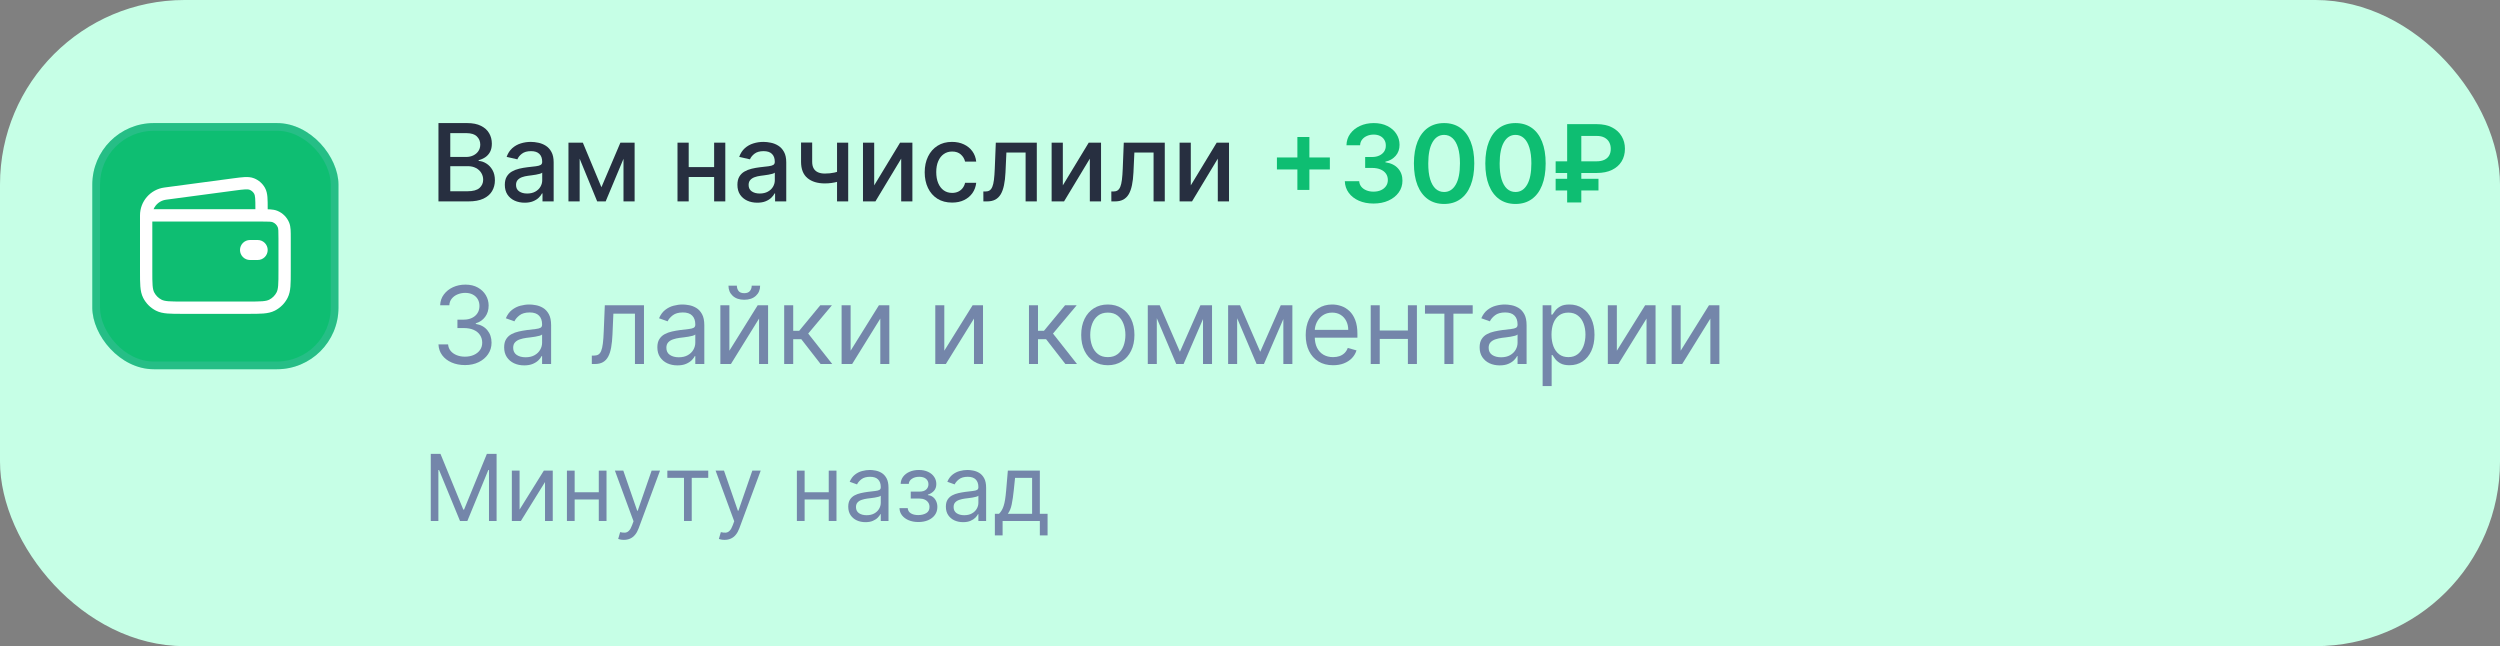 <?xml version="1.0" encoding="UTF-8"?> <svg xmlns="http://www.w3.org/2000/svg" width="325" height="84" viewBox="0 0 325 84" fill="none"><rect x="0" y="0" width="325" height="84" fill="#808080" stroke="none"/> <rect width="325" height="84" rx="24" fill="#C6FFE6"></rect> <rect x="12" y="16" width="32" height="32" rx="8" fill="#0EBE72"></rect> <rect x="12.5" y="16.5" width="31" height="31" rx="7.5" stroke="#A7BDF1" stroke-opacity="0.16"></rect> <path d="M32.5 31.2C31.782 31.2 31.2 31.782 31.2 32.5C31.2 33.218 31.782 33.8 32.5 33.8H33.5C34.218 33.8 34.8 33.218 34.8 32.5C34.8 31.782 34.218 31.2 33.5 31.2H32.5Z" fill="white"></path> <path fill-rule="evenodd" clip-rule="evenodd" d="M34.8 27.206V27.12C34.8 26.519 34.8 26.017 34.765 25.61C34.729 25.187 34.65 24.786 34.443 24.415C34.129 23.855 33.631 23.42 33.035 23.182C32.64 23.025 32.231 23 31.808 23.02C31.4 23.04 30.902 23.106 30.306 23.185L21.372 24.377C19.556 24.619 18.2 26.168 18.2 28V35.234C18.2 36.045 18.2 36.703 18.244 37.235C18.289 37.785 18.384 38.273 18.614 38.725C18.979 39.44 19.56 40.021 20.275 40.386C20.727 40.616 21.215 40.711 21.765 40.756C22.298 40.8 22.955 40.8 23.766 40.8H32.234C33.045 40.8 33.703 40.8 34.236 40.756C34.785 40.711 35.273 40.616 35.725 40.386C36.44 40.021 37.022 39.44 37.386 38.725C37.617 38.273 37.712 37.785 37.757 37.235C37.8 36.703 37.8 36.045 37.8 35.234V30.973C37.8 30.53 37.8 30.157 37.779 29.851C37.758 29.532 37.71 29.226 37.587 28.928C37.303 28.242 36.758 27.697 36.072 27.413C35.774 27.29 35.469 27.243 35.149 27.221C35.041 27.213 34.925 27.209 34.8 27.206ZM31.883 24.619C31.552 24.634 31.122 24.691 30.483 24.776L21.584 25.962C20.843 26.061 20.238 26.547 19.962 27.2H33.2V27.155C33.2 26.51 33.2 26.077 33.171 25.747C33.144 25.424 33.094 25.282 33.047 25.197C32.912 24.957 32.699 24.771 32.444 24.669C32.353 24.633 32.206 24.603 31.883 24.619ZM19.8 28.8V35.2C19.8 36.053 19.801 36.645 19.838 37.105C19.875 37.556 19.944 37.809 20.04 37.999C20.251 38.413 20.587 38.749 21.001 38.96C21.191 39.056 21.444 39.125 21.895 39.162C22.355 39.199 22.947 39.2 23.8 39.2H32.2C33.053 39.2 33.645 39.199 34.105 39.162C34.556 39.125 34.81 39.056 34.999 38.96C35.413 38.749 35.749 38.413 35.96 37.999C36.057 37.809 36.125 37.556 36.162 37.105C36.2 36.645 36.2 36.053 36.2 35.2V31C36.2 30.523 36.2 30.205 36.183 29.96C36.167 29.722 36.138 29.611 36.109 29.541C35.987 29.247 35.754 29.013 35.459 28.891C35.389 28.862 35.278 28.833 35.04 28.817C34.795 28.8 34.477 28.8 34 28.8H19.8Z" fill="white"></path> <path d="M56 59H57.261L60.227 66.244H60.33L63.295 59H64.557V67.727H63.568V61.097H63.483L60.756 67.727H59.801L57.074 61.097H56.989V67.727H56V59Z" fill="#7486AA"></path> <path d="M67.545 66.244L70.698 61.182H71.858V67.727H70.852V62.665L67.716 67.727H66.539V61.182H67.545V66.244Z" fill="#7486AA"></path> <path d="M78.08 63.994V64.932H74.467V63.994H78.08ZM74.705 61.182V67.727H73.7V61.182H74.705ZM78.847 61.182V67.727H77.842V61.182H78.847Z" fill="#7486AA"></path> <path d="M81.097 70.182C80.927 70.182 80.775 70.168 80.641 70.139C80.508 70.114 80.415 70.088 80.364 70.062L80.62 69.176C80.864 69.239 81.08 69.261 81.268 69.244C81.455 69.227 81.621 69.144 81.766 68.993C81.914 68.845 82.049 68.605 82.171 68.273L82.359 67.761L79.938 61.182H81.029L82.836 66.398H82.904L84.711 61.182H85.802L83.023 68.682C82.898 69.02 82.744 69.3 82.559 69.521C82.374 69.746 82.16 69.912 81.915 70.02C81.674 70.128 81.401 70.182 81.097 70.182Z" fill="#7486AA"></path> <path d="M86.754 62.119V61.182H92.072V62.119H89.925V67.727H88.919V62.119H86.754Z" fill="#7486AA"></path> <path d="M94.187 70.182C94.017 70.182 93.865 70.168 93.731 70.139C93.598 70.114 93.505 70.088 93.454 70.062L93.71 69.176C93.954 69.239 94.17 69.261 94.358 69.244C94.545 69.227 94.711 69.144 94.856 68.993C95.004 68.845 95.139 68.605 95.261 68.273L95.448 67.761L93.028 61.182H94.119L95.926 66.398H95.994L97.801 61.182H98.892L96.113 68.682C95.988 69.02 95.834 69.3 95.649 69.521C95.464 69.746 95.25 69.912 95.005 70.02C94.764 70.128 94.491 70.182 94.187 70.182Z" fill="#7486AA"></path> <path d="M107.975 63.994V64.932H104.361V63.994H107.975ZM104.6 61.182V67.727H103.594V61.182H104.6ZM108.742 61.182V67.727H107.736V61.182H108.742Z" fill="#7486AA"></path> <path d="M112.505 67.881C112.09 67.881 111.713 67.803 111.375 67.646C111.037 67.487 110.769 67.258 110.57 66.96C110.371 66.659 110.272 66.296 110.272 65.869C110.272 65.494 110.346 65.19 110.493 64.957C110.641 64.722 110.838 64.537 111.086 64.403C111.333 64.27 111.605 64.171 111.904 64.105C112.205 64.037 112.507 63.983 112.811 63.943C113.209 63.892 113.532 63.854 113.779 63.828C114.029 63.8 114.211 63.753 114.324 63.688C114.441 63.622 114.499 63.508 114.499 63.347V63.312C114.499 62.892 114.384 62.565 114.154 62.332C113.926 62.099 113.581 61.983 113.118 61.983C112.638 61.983 112.262 62.088 111.989 62.298C111.716 62.508 111.525 62.733 111.414 62.972L110.459 62.631C110.63 62.233 110.857 61.923 111.141 61.702C111.428 61.477 111.74 61.321 112.078 61.233C112.419 61.142 112.755 61.097 113.084 61.097C113.294 61.097 113.536 61.122 113.809 61.173C114.084 61.222 114.35 61.322 114.605 61.476C114.864 61.629 115.078 61.861 115.249 62.17C115.419 62.48 115.505 62.895 115.505 63.415V67.727H114.499V66.841H114.448C114.38 66.983 114.266 67.135 114.107 67.297C113.948 67.459 113.736 67.597 113.472 67.71C113.208 67.824 112.885 67.881 112.505 67.881ZM112.658 66.977C113.056 66.977 113.391 66.899 113.664 66.743C113.939 66.587 114.147 66.385 114.286 66.138C114.428 65.891 114.499 65.631 114.499 65.358V64.438C114.456 64.489 114.363 64.535 114.218 64.578C114.076 64.618 113.911 64.653 113.723 64.685C113.539 64.713 113.358 64.739 113.182 64.761C113.009 64.781 112.868 64.798 112.76 64.812C112.499 64.847 112.255 64.902 112.027 64.979C111.803 65.053 111.621 65.165 111.482 65.315C111.346 65.463 111.277 65.665 111.277 65.921C111.277 66.27 111.407 66.534 111.665 66.713C111.926 66.889 112.257 66.977 112.658 66.977Z" fill="#7486AA"></path> <path d="M116.931 66.057H118.005C118.028 66.352 118.161 66.577 118.406 66.73C118.653 66.883 118.974 66.96 119.369 66.96C119.772 66.96 120.117 66.878 120.404 66.713C120.691 66.546 120.835 66.276 120.835 65.903C120.835 65.685 120.781 65.494 120.673 65.332C120.565 65.168 120.413 65.04 120.217 64.949C120.021 64.858 119.789 64.812 119.522 64.812H118.397V63.909H119.522C119.923 63.909 120.218 63.818 120.408 63.636C120.602 63.455 120.698 63.227 120.698 62.955C120.698 62.662 120.594 62.428 120.387 62.251C120.18 62.072 119.886 61.983 119.505 61.983C119.121 61.983 118.802 62.07 118.546 62.243C118.29 62.413 118.156 62.633 118.141 62.903H117.085C117.096 62.551 117.204 62.24 117.408 61.97C117.613 61.697 117.891 61.484 118.244 61.331C118.596 61.175 118.999 61.097 119.454 61.097C119.914 61.097 120.313 61.178 120.651 61.34C120.992 61.499 121.255 61.716 121.44 61.992C121.627 62.264 121.721 62.574 121.721 62.92C121.721 63.29 121.617 63.588 121.41 63.815C121.202 64.043 120.942 64.204 120.63 64.301V64.369C120.877 64.386 121.092 64.466 121.273 64.608C121.458 64.747 121.602 64.93 121.704 65.158C121.806 65.382 121.857 65.631 121.857 65.903C121.857 66.301 121.751 66.648 121.538 66.943C121.325 67.236 121.032 67.463 120.66 67.625C120.288 67.784 119.863 67.864 119.386 67.864C118.923 67.864 118.508 67.788 118.141 67.638C117.775 67.484 117.484 67.273 117.268 67.003C117.055 66.73 116.942 66.415 116.931 66.057Z" fill="#7486AA"></path> <path d="M125.196 67.881C124.781 67.881 124.405 67.803 124.067 67.646C123.729 67.487 123.46 67.258 123.261 66.96C123.062 66.659 122.963 66.296 122.963 65.869C122.963 65.494 123.037 65.19 123.185 64.957C123.332 64.722 123.53 64.537 123.777 64.403C124.024 64.27 124.297 64.171 124.595 64.105C124.896 64.037 125.199 63.983 125.503 63.943C125.901 63.892 126.223 63.854 126.47 63.828C126.72 63.8 126.902 63.753 127.016 63.688C127.132 63.622 127.19 63.508 127.19 63.347V63.312C127.19 62.892 127.075 62.565 126.845 62.332C126.618 62.099 126.273 61.983 125.81 61.983C125.33 61.983 124.953 62.088 124.68 62.298C124.408 62.508 124.216 62.733 124.105 62.972L123.151 62.631C123.321 62.233 123.548 61.923 123.832 61.702C124.119 61.477 124.432 61.321 124.77 61.233C125.111 61.142 125.446 61.097 125.776 61.097C125.986 61.097 126.227 61.122 126.5 61.173C126.776 61.222 127.041 61.322 127.297 61.476C127.555 61.629 127.77 61.861 127.94 62.17C128.111 62.48 128.196 62.895 128.196 63.415V67.727H127.19V66.841H127.139C127.071 66.983 126.957 67.135 126.798 67.297C126.639 67.459 126.428 67.597 126.163 67.71C125.899 67.824 125.577 67.881 125.196 67.881ZM125.349 66.977C125.747 66.977 126.082 66.899 126.355 66.743C126.631 66.587 126.838 66.385 126.977 66.138C127.119 65.891 127.19 65.631 127.19 65.358V64.438C127.148 64.489 127.054 64.535 126.909 64.578C126.767 64.618 126.602 64.653 126.415 64.685C126.23 64.713 126.05 64.739 125.874 64.761C125.7 64.781 125.56 64.798 125.452 64.812C125.19 64.847 124.946 64.902 124.719 64.979C124.494 65.053 124.312 65.165 124.173 65.315C124.037 65.463 123.969 65.665 123.969 65.921C123.969 66.27 124.098 66.534 124.357 66.713C124.618 66.889 124.949 66.977 125.349 66.977Z" fill="#7486AA"></path> <path d="M129.333 69.602V66.79H129.878C130.012 66.651 130.127 66.5 130.223 66.338C130.32 66.176 130.404 65.984 130.475 65.763C130.549 65.538 130.611 65.266 130.662 64.945C130.713 64.621 130.759 64.23 130.799 63.773L131.02 61.182H135.179V66.79H136.185V69.602H135.179V67.727H130.338V69.602H129.333ZM131.02 66.79H134.174V62.119H131.958L131.787 63.773C131.716 64.457 131.628 65.055 131.523 65.567C131.418 66.078 131.25 66.486 131.02 66.79Z" fill="#7486AA"></path> <path d="M57 26.182V16H60.729C61.451 16 62.05 16.119 62.523 16.358C62.997 16.593 63.352 16.913 63.587 17.317C63.823 17.718 63.94 18.171 63.94 18.675C63.94 19.099 63.862 19.457 63.707 19.749C63.551 20.037 63.342 20.269 63.08 20.445C62.822 20.617 62.537 20.743 62.225 20.822V20.922C62.563 20.938 62.893 21.048 63.215 21.25C63.539 21.449 63.808 21.732 64.02 22.1C64.232 22.468 64.338 22.916 64.338 23.442C64.338 23.963 64.215 24.43 63.97 24.845C63.728 25.255 63.354 25.582 62.847 25.824C62.34 26.062 61.691 26.182 60.903 26.182H57ZM58.536 24.864H60.754C61.489 24.864 62.016 24.722 62.334 24.437C62.653 24.152 62.812 23.796 62.812 23.368C62.812 23.046 62.731 22.751 62.568 22.483C62.406 22.215 62.174 22.001 61.872 21.842C61.574 21.683 61.219 21.603 60.808 21.603H58.536V24.864ZM58.536 20.405H60.594C60.939 20.405 61.249 20.338 61.524 20.206C61.803 20.073 62.023 19.888 62.185 19.649C62.351 19.407 62.434 19.122 62.434 18.794C62.434 18.373 62.286 18.02 61.992 17.735C61.697 17.45 61.244 17.308 60.634 17.308H58.536V20.405Z" fill="#272F40"></path> <path d="M68.207 26.351C67.723 26.351 67.286 26.261 66.895 26.082C66.504 25.9 66.194 25.637 65.965 25.292C65.74 24.947 65.627 24.525 65.627 24.024C65.627 23.593 65.71 23.239 65.876 22.96C66.041 22.682 66.265 22.461 66.547 22.299C66.828 22.137 67.143 22.014 67.491 21.931C67.839 21.848 68.194 21.785 68.555 21.742C69.013 21.689 69.384 21.646 69.669 21.613C69.954 21.576 70.161 21.518 70.29 21.439C70.419 21.359 70.484 21.23 70.484 21.051V21.016C70.484 20.582 70.362 20.246 70.116 20.007C69.874 19.768 69.513 19.649 69.032 19.649C68.532 19.649 68.138 19.76 67.849 19.982C67.564 20.201 67.367 20.445 67.258 20.713L65.861 20.395C66.026 19.931 66.268 19.556 66.586 19.271C66.908 18.983 67.278 18.774 67.695 18.645C68.113 18.512 68.552 18.446 69.013 18.446C69.317 18.446 69.641 18.483 69.982 18.555C70.327 18.625 70.648 18.754 70.947 18.943C71.248 19.132 71.495 19.402 71.687 19.754C71.879 20.102 71.976 20.554 71.976 21.111V26.182H70.524V25.138H70.464C70.368 25.33 70.224 25.519 70.032 25.704C69.84 25.89 69.593 26.044 69.291 26.167C68.989 26.29 68.628 26.351 68.207 26.351ZM68.53 25.158C68.941 25.158 69.293 25.076 69.584 24.914C69.879 24.752 70.103 24.54 70.255 24.278C70.411 24.012 70.489 23.729 70.489 23.428V22.443C70.436 22.496 70.333 22.546 70.181 22.592C70.032 22.635 69.861 22.674 69.669 22.707C69.477 22.736 69.289 22.765 69.107 22.791C68.925 22.814 68.772 22.834 68.65 22.851C68.361 22.887 68.098 22.949 67.859 23.035C67.624 23.121 67.435 23.245 67.292 23.408C67.153 23.567 67.084 23.779 67.084 24.044C67.084 24.412 67.219 24.69 67.491 24.879C67.763 25.065 68.109 25.158 68.53 25.158Z" fill="#272F40"></path> <path d="M78.185 24.342L80.651 18.546H81.934L78.737 26.182H77.633L74.501 18.546H75.769L78.185 24.342ZM75.356 18.546V26.182H73.9V18.546H75.356ZM81.054 26.182V18.546H82.5V26.182H81.054Z" fill="#272F40"></path> <path d="M93.25 21.722V23.01H89.114V21.722H93.25ZM89.531 18.546V26.182H88.075V18.546H89.531ZM94.289 18.546V26.182H92.837V18.546H94.289Z" fill="#272F40"></path> <path d="M98.444 26.351C97.96 26.351 97.523 26.261 97.132 26.082C96.74 25.9 96.431 25.637 96.202 25.292C95.977 24.947 95.864 24.525 95.864 24.024C95.864 23.593 95.947 23.239 96.112 22.96C96.278 22.682 96.502 22.461 96.784 22.299C97.065 22.137 97.38 22.014 97.728 21.931C98.076 21.848 98.431 21.785 98.792 21.742C99.249 21.689 99.621 21.646 99.906 21.613C100.191 21.576 100.398 21.518 100.527 21.439C100.656 21.359 100.721 21.23 100.721 21.051V21.016C100.721 20.582 100.598 20.246 100.353 20.007C100.111 19.768 99.75 19.649 99.269 19.649C98.769 19.649 98.374 19.76 98.086 19.982C97.801 20.201 97.604 20.445 97.495 20.713L96.097 20.395C96.263 19.931 96.505 19.556 96.823 19.271C97.145 18.983 97.514 18.774 97.932 18.645C98.35 18.512 98.789 18.446 99.249 18.446C99.554 18.446 99.878 18.483 100.219 18.555C100.564 18.625 100.885 18.754 101.183 18.943C101.485 19.132 101.732 19.402 101.924 19.754C102.116 20.102 102.213 20.554 102.213 21.111V26.182H100.761V25.138H100.701C100.605 25.33 100.461 25.519 100.269 25.704C100.076 25.89 99.829 26.044 99.528 26.167C99.226 26.29 98.865 26.351 98.444 26.351ZM98.767 25.158C99.178 25.158 99.529 25.076 99.821 24.914C100.116 24.752 100.34 24.54 100.492 24.278C100.648 24.012 100.726 23.729 100.726 23.428V22.443C100.673 22.496 100.57 22.546 100.418 22.592C100.269 22.635 100.098 22.674 99.906 22.707C99.713 22.736 99.526 22.765 99.344 22.791C99.162 22.814 99.009 22.834 98.887 22.851C98.598 22.887 98.335 22.949 98.096 23.035C97.861 23.121 97.672 23.245 97.529 23.408C97.39 23.567 97.32 23.779 97.32 24.044C97.32 24.412 97.456 24.69 97.728 24.879C98 25.065 98.346 25.158 98.767 25.158Z" fill="#272F40"></path> <path d="M110.266 18.546V26.182H108.815V18.546H110.266ZM109.635 22.09V23.373C109.406 23.466 109.164 23.549 108.909 23.621C108.654 23.691 108.386 23.746 108.104 23.785C107.822 23.825 107.529 23.845 107.224 23.845C106.279 23.845 105.529 23.615 104.972 23.154C104.415 22.69 104.136 21.981 104.136 21.026V18.53H105.583V21.026C105.583 21.387 105.65 21.681 105.782 21.906C105.915 22.132 106.104 22.297 106.349 22.403C106.594 22.509 106.886 22.562 107.224 22.562C107.671 22.562 108.084 22.521 108.462 22.438C108.843 22.352 109.234 22.236 109.635 22.09Z" fill="#272F40"></path> <path d="M113.645 24.099L117.01 18.546H118.611V26.182H117.155V20.624L113.804 26.182H112.188V18.546H113.645V24.099Z" fill="#272F40"></path> <path d="M123.77 26.336C123.031 26.336 122.395 26.169 121.861 25.834C121.331 25.496 120.923 25.03 120.638 24.437C120.353 23.843 120.211 23.164 120.211 22.398C120.211 21.623 120.357 20.938 120.648 20.345C120.94 19.749 121.351 19.283 121.881 18.948C122.411 18.613 123.036 18.446 123.755 18.446C124.335 18.446 124.853 18.554 125.307 18.769C125.761 18.981 126.127 19.28 126.405 19.664C126.687 20.049 126.854 20.498 126.907 21.011H125.461C125.381 20.653 125.199 20.345 124.914 20.087C124.632 19.828 124.254 19.699 123.78 19.699C123.366 19.699 123.003 19.808 122.692 20.027C122.383 20.242 122.143 20.551 121.971 20.952C121.798 21.349 121.712 21.82 121.712 22.364C121.712 22.921 121.797 23.401 121.966 23.805C122.135 24.21 122.373 24.523 122.682 24.745C122.993 24.967 123.359 25.078 123.78 25.078C124.062 25.078 124.317 25.027 124.546 24.924C124.778 24.818 124.972 24.667 125.128 24.472C125.287 24.276 125.398 24.041 125.461 23.766H126.907C126.854 24.259 126.694 24.7 126.425 25.088C126.157 25.476 125.797 25.781 125.346 26.003C124.899 26.225 124.374 26.336 123.77 26.336Z" fill="#272F40"></path> <path d="M127.84 26.182L127.835 24.894H128.108C128.32 24.894 128.497 24.849 128.64 24.76C128.786 24.667 128.905 24.511 128.998 24.293C129.091 24.074 129.162 23.772 129.212 23.388C129.261 23 129.298 22.513 129.321 21.926L129.455 18.546H134.785V26.182H133.328V19.828H130.832L130.713 22.423C130.683 23.053 130.619 23.603 130.519 24.074C130.423 24.544 130.282 24.937 130.097 25.252C129.911 25.564 129.672 25.797 129.381 25.953C129.089 26.106 128.734 26.182 128.317 26.182H127.84Z" fill="#272F40"></path> <path d="M138.168 24.099L141.534 18.546H143.135V26.182H141.678V20.624L138.327 26.182H136.711V18.546H138.168V24.099Z" fill="#272F40"></path> <path d="M144.476 26.182L144.471 24.894H144.744C144.956 24.894 145.134 24.849 145.276 24.76C145.422 24.667 145.541 24.511 145.634 24.293C145.727 24.074 145.798 23.772 145.848 23.388C145.897 23 145.934 22.513 145.957 21.926L146.091 18.546H151.421V26.182H149.964V19.828H147.469L147.349 22.423C147.319 23.053 147.255 23.603 147.155 24.074C147.059 24.544 146.918 24.937 146.733 25.252C146.547 25.564 146.308 25.797 146.017 25.953C145.725 26.106 145.371 26.182 144.953 26.182H144.476Z" fill="#272F40"></path> <path d="M154.804 24.099L158.17 18.546H159.771V26.182H158.314V20.624L154.963 26.182H153.347V18.546H154.804V24.099Z" fill="#272F40"></path> <path d="M168.66 24.69V17.81H170.221V24.69H168.66ZM166 22.03V20.47H172.881V22.03H166Z" fill="#0EBE72"></path> <path d="M178.559 26.46C177.844 26.46 177.207 26.338 176.65 26.092C176.097 25.847 175.659 25.506 175.338 25.068C175.016 24.631 174.846 24.125 174.826 23.552H176.695C176.712 23.827 176.803 24.067 176.969 24.273C177.134 24.475 177.355 24.632 177.63 24.745C177.905 24.858 178.213 24.914 178.554 24.914C178.919 24.914 179.242 24.851 179.524 24.725C179.806 24.596 180.026 24.417 180.185 24.188C180.344 23.959 180.422 23.696 180.419 23.398C180.422 23.09 180.343 22.818 180.18 22.582C180.018 22.347 179.782 22.163 179.474 22.03C179.169 21.898 178.801 21.832 178.37 21.832H177.471V20.41H178.37C178.725 20.41 179.035 20.349 179.3 20.226C179.569 20.103 179.779 19.931 179.932 19.709C180.084 19.483 180.159 19.223 180.155 18.928C180.159 18.64 180.094 18.39 179.961 18.178C179.832 17.962 179.648 17.795 179.41 17.675C179.174 17.556 178.897 17.496 178.579 17.496C178.268 17.496 177.979 17.553 177.714 17.666C177.449 17.778 177.235 17.939 177.073 18.148C176.911 18.353 176.824 18.599 176.814 18.884H175.04C175.053 18.313 175.217 17.813 175.532 17.382C175.85 16.948 176.274 16.61 176.804 16.368C177.335 16.123 177.93 16 178.589 16C179.269 16 179.859 16.128 180.359 16.383C180.863 16.635 181.252 16.974 181.527 17.402C181.803 17.829 181.94 18.302 181.94 18.819C181.943 19.392 181.774 19.873 181.433 20.261C181.095 20.648 180.651 20.902 180.101 21.021V21.101C180.817 21.2 181.365 21.465 181.746 21.896C182.131 22.324 182.321 22.856 182.318 23.492C182.318 24.062 182.156 24.573 181.831 25.023C181.509 25.471 181.065 25.822 180.498 26.077C179.935 26.333 179.289 26.46 178.559 26.46Z" fill="#0EBE72"></path> <path d="M187.732 26.515C186.913 26.515 186.211 26.308 185.624 25.893C185.041 25.476 184.592 24.874 184.277 24.089C183.965 23.3 183.809 22.35 183.809 21.24C183.813 20.13 183.97 19.185 184.282 18.406C184.597 17.624 185.046 17.027 185.629 16.616C186.216 16.206 186.917 16 187.732 16C188.547 16 189.248 16.206 189.835 16.616C190.422 17.027 190.871 17.624 191.182 18.406C191.497 19.188 191.655 20.133 191.655 21.24C191.655 22.354 191.497 23.305 191.182 24.094C190.871 24.879 190.422 25.479 189.835 25.893C189.252 26.308 188.551 26.515 187.732 26.515ZM187.732 24.959C188.368 24.959 188.87 24.646 189.238 24.019C189.61 23.389 189.795 22.463 189.795 21.24C189.795 20.431 189.711 19.752 189.542 19.202C189.373 18.651 189.134 18.237 188.826 17.959C188.517 17.677 188.153 17.536 187.732 17.536C187.099 17.536 186.598 17.851 186.231 18.481C185.863 19.107 185.677 20.027 185.674 21.24C185.67 22.052 185.752 22.735 185.917 23.288C186.086 23.842 186.325 24.259 186.633 24.541C186.941 24.82 187.308 24.959 187.732 24.959Z" fill="#0EBE72"></path> <path d="M197.014 26.515C196.195 26.515 195.493 26.308 194.906 25.893C194.323 25.476 193.873 24.874 193.559 24.089C193.247 23.3 193.091 22.35 193.091 21.24C193.095 20.13 193.252 19.185 193.564 18.406C193.878 17.624 194.328 17.027 194.911 16.616C195.497 16.206 196.198 16 197.014 16C197.829 16 198.53 16.206 199.117 16.616C199.703 17.027 200.153 17.624 200.464 18.406C200.779 19.188 200.936 20.133 200.936 21.24C200.936 22.354 200.779 23.305 200.464 24.094C200.153 24.879 199.703 25.479 199.117 25.893C198.533 26.308 197.832 26.515 197.014 26.515ZM197.014 24.959C197.65 24.959 198.152 24.646 198.52 24.019C198.891 23.389 199.077 22.463 199.077 21.24C199.077 20.431 198.993 19.752 198.823 19.202C198.654 18.651 198.416 18.237 198.108 17.959C197.799 17.677 197.435 17.536 197.014 17.536C196.381 17.536 195.88 17.851 195.512 18.481C195.145 19.107 194.959 20.027 194.956 21.24C194.952 22.052 195.033 22.735 195.199 23.288C195.368 23.842 195.607 24.259 195.915 24.541C196.223 24.82 196.59 24.959 197.014 24.959Z" fill="#0EBE72"></path> <path d="M207.568 22.488H202.234V20.972H207.529C207.956 20.972 208.308 20.904 208.583 20.768C208.861 20.632 209.067 20.443 209.199 20.201C209.335 19.959 209.401 19.676 209.398 19.351C209.401 19.033 209.335 18.748 209.199 18.496C209.067 18.241 208.864 18.04 208.593 17.894C208.324 17.745 207.983 17.671 207.568 17.671H205.57V26.321H203.73V16.139H207.568C208.357 16.139 209.025 16.282 209.572 16.567C210.119 16.849 210.533 17.231 210.815 17.715C211.1 18.196 211.242 18.736 211.242 19.336C211.242 19.959 211.098 20.508 210.81 20.982C210.522 21.452 210.104 21.822 209.557 22.09C209.01 22.355 208.347 22.488 207.568 22.488ZM207.802 23.244V24.76H202.234V23.244H207.802Z" fill="#0EBE72"></path> <path d="M60.46 47.46C59.804 47.46 59.219 47.347 58.705 47.122C58.195 46.897 57.789 46.584 57.487 46.182C57.189 45.778 57.026 45.309 57 44.776H58.253C58.279 45.104 58.392 45.387 58.591 45.626C58.79 45.861 59.05 46.043 59.371 46.173C59.693 46.302 60.049 46.367 60.44 46.367C60.878 46.367 61.266 46.29 61.604 46.138C61.942 45.985 62.207 45.773 62.399 45.501C62.591 45.23 62.688 44.915 62.688 44.557C62.688 44.182 62.595 43.852 62.409 43.568C62.224 43.279 61.952 43.054 61.594 42.891C61.236 42.729 60.798 42.648 60.281 42.648H59.466V41.554H60.281C60.686 41.554 61.04 41.481 61.345 41.335C61.653 41.189 61.894 40.984 62.066 40.719C62.242 40.454 62.33 40.142 62.33 39.784C62.33 39.439 62.253 39.139 62.101 38.884C61.948 38.629 61.733 38.43 61.455 38.288C61.179 38.145 60.855 38.074 60.48 38.074C60.129 38.074 59.797 38.139 59.486 38.268C59.178 38.394 58.926 38.578 58.73 38.82C58.535 39.058 58.428 39.347 58.412 39.685H57.219C57.239 39.151 57.399 38.684 57.701 38.283C58.003 37.878 58.397 37.563 58.884 37.338C59.375 37.113 59.913 37 60.5 37C61.13 37 61.67 37.128 62.121 37.383C62.572 37.635 62.918 37.968 63.16 38.382C63.402 38.796 63.523 39.244 63.523 39.724C63.523 40.298 63.372 40.787 63.07 41.191C62.772 41.595 62.366 41.876 61.852 42.031V42.111C62.495 42.217 62.997 42.49 63.359 42.931C63.72 43.369 63.901 43.91 63.901 44.557C63.901 45.11 63.75 45.608 63.448 46.048C63.15 46.486 62.742 46.831 62.225 47.082C61.708 47.334 61.12 47.46 60.46 47.46Z" fill="#7486AA"></path> <path d="M68.145 47.5C67.661 47.5 67.222 47.409 66.828 47.227C66.433 47.041 66.12 46.774 65.888 46.426C65.656 46.075 65.54 45.651 65.54 45.153C65.54 44.716 65.626 44.361 65.798 44.09C65.971 43.814 66.201 43.599 66.49 43.443C66.778 43.287 67.096 43.171 67.444 43.095C67.795 43.016 68.148 42.953 68.503 42.906C68.967 42.847 69.343 42.802 69.632 42.772C69.923 42.739 70.135 42.684 70.268 42.608C70.404 42.532 70.472 42.399 70.472 42.21V42.17C70.472 41.68 70.338 41.299 70.069 41.027C69.804 40.755 69.401 40.619 68.861 40.619C68.301 40.619 67.862 40.742 67.543 40.987C67.225 41.233 67.001 41.494 66.872 41.773L65.759 41.375C65.957 40.911 66.223 40.55 66.554 40.291C66.889 40.029 67.253 39.847 67.648 39.744C68.046 39.638 68.437 39.585 68.821 39.585C69.066 39.585 69.348 39.615 69.666 39.675C69.988 39.731 70.298 39.849 70.596 40.028C70.898 40.207 71.148 40.477 71.347 40.838C71.546 41.199 71.645 41.683 71.645 42.29V47.321H70.472V46.287H70.412C70.332 46.453 70.2 46.63 70.014 46.819C69.829 47.008 69.582 47.169 69.273 47.301C68.965 47.434 68.589 47.5 68.145 47.5ZM68.324 46.446C68.788 46.446 69.179 46.355 69.497 46.173C69.819 45.99 70.061 45.755 70.223 45.467C70.389 45.178 70.472 44.875 70.472 44.557V43.483C70.422 43.543 70.313 43.597 70.144 43.647C69.978 43.693 69.786 43.735 69.567 43.771C69.351 43.804 69.141 43.834 68.936 43.861C68.733 43.884 68.569 43.904 68.443 43.92C68.138 43.96 67.853 44.025 67.588 44.114C67.326 44.2 67.114 44.331 66.952 44.507C66.793 44.679 66.713 44.915 66.713 45.213C66.713 45.621 66.864 45.929 67.166 46.138C67.471 46.343 67.857 46.446 68.324 46.446Z" fill="#7486AA"></path> <path d="M76.936 47.321V46.227H77.214C77.443 46.227 77.634 46.182 77.786 46.093C77.939 46 78.061 45.84 78.154 45.611C78.25 45.379 78.323 45.057 78.373 44.646C78.426 44.232 78.464 43.705 78.487 43.065L78.626 39.685H83.717V47.321H82.544V40.778H79.74L79.621 43.503C79.594 44.129 79.538 44.681 79.451 45.158C79.369 45.632 79.241 46.03 79.069 46.352C78.9 46.673 78.674 46.915 78.392 47.077C78.111 47.24 77.758 47.321 77.334 47.321H76.936Z" fill="#7486AA"></path> <path d="M88.061 47.5C87.577 47.5 87.138 47.409 86.743 47.227C86.349 47.041 86.036 46.774 85.804 46.426C85.572 46.075 85.456 45.651 85.456 45.153C85.456 44.716 85.542 44.361 85.714 44.09C85.887 43.814 86.117 43.599 86.405 43.443C86.694 43.287 87.012 43.171 87.36 43.095C87.711 43.016 88.064 42.953 88.419 42.906C88.883 42.847 89.259 42.802 89.547 42.772C89.839 42.739 90.051 42.684 90.184 42.608C90.32 42.532 90.388 42.399 90.388 42.21V42.17C90.388 41.68 90.254 41.299 89.985 41.027C89.72 40.755 89.317 40.619 88.777 40.619C88.217 40.619 87.778 40.742 87.459 40.987C87.141 41.233 86.918 41.494 86.788 41.773L85.675 41.375C85.874 40.911 86.139 40.55 86.47 40.291C86.805 40.029 87.169 39.847 87.564 39.744C87.962 39.638 88.353 39.585 88.737 39.585C88.982 39.585 89.264 39.615 89.582 39.675C89.904 39.731 90.214 39.849 90.512 40.028C90.814 40.207 91.064 40.477 91.263 40.838C91.462 41.199 91.561 41.683 91.561 42.29V47.321H90.388V46.287H90.328C90.249 46.453 90.116 46.63 89.93 46.819C89.745 47.008 89.498 47.169 89.189 47.301C88.881 47.434 88.505 47.5 88.061 47.5ZM88.24 46.446C88.704 46.446 89.095 46.355 89.413 46.173C89.735 45.99 89.977 45.755 90.139 45.467C90.305 45.178 90.388 44.875 90.388 44.557V43.483C90.338 43.543 90.229 43.597 90.06 43.647C89.894 43.693 89.702 43.735 89.483 43.771C89.267 43.804 89.057 43.834 88.852 43.861C88.649 43.884 88.485 43.904 88.359 43.92C88.054 43.96 87.769 44.025 87.504 44.114C87.242 44.2 87.03 44.331 86.868 44.507C86.709 44.679 86.629 44.915 86.629 45.213C86.629 45.621 86.78 45.929 87.082 46.138C87.386 46.343 87.773 46.446 88.24 46.446Z" fill="#7486AA"></path> <path d="M94.82 45.591L98.499 39.685H99.851V47.321H98.678V41.415L95.019 47.321H93.647V39.685H94.82V45.591ZM97.723 37.139H98.817C98.817 37.676 98.631 38.115 98.26 38.457C97.889 38.798 97.385 38.969 96.749 38.969C96.122 38.969 95.624 38.798 95.252 38.457C94.884 38.115 94.701 37.676 94.701 37.139H95.794C95.794 37.398 95.865 37.625 96.008 37.82C96.154 38.016 96.401 38.114 96.749 38.114C97.097 38.114 97.345 38.016 97.495 37.82C97.647 37.625 97.723 37.398 97.723 37.139Z" fill="#7486AA"></path> <path d="M101.944 47.321V39.685H103.117V43.006H103.893L106.637 39.685H108.149L105.066 43.364L108.188 47.321H106.677L104.171 44.099H103.117V47.321H101.944Z" fill="#7486AA"></path> <path d="M110.581 45.591L114.26 39.685H115.612V47.321H114.439V41.415L110.78 47.321H109.408V39.685H110.581V45.591Z" fill="#7486AA"></path> <path d="M122.76 45.591L126.439 39.685H127.791V47.321H126.618V41.415L122.959 47.321H121.587V39.685H122.76V45.591Z" fill="#7486AA"></path> <path d="M133.766 47.321V39.685H134.939V43.006H135.714L138.459 39.685H139.97L136.888 43.364L140.01 47.321H138.499L135.993 44.099H134.939V47.321H133.766Z" fill="#7486AA"></path> <path d="M144.017 47.48C143.328 47.48 142.723 47.316 142.202 46.988C141.685 46.66 141.281 46.201 140.989 45.611C140.701 45.021 140.557 44.331 140.557 43.543C140.557 42.747 140.701 42.053 140.989 41.459C141.281 40.866 141.685 40.406 142.202 40.077C142.723 39.749 143.328 39.585 144.017 39.585C144.706 39.585 145.31 39.749 145.827 40.077C146.347 40.406 146.751 40.866 147.04 41.459C147.331 42.053 147.477 42.747 147.477 43.543C147.477 44.331 147.331 45.021 147.04 45.611C146.751 46.201 146.347 46.66 145.827 46.988C145.31 47.316 144.706 47.48 144.017 47.48ZM144.017 46.426C144.541 46.426 144.971 46.292 145.31 46.023C145.648 45.755 145.898 45.402 146.06 44.965C146.223 44.527 146.304 44.053 146.304 43.543C146.304 43.032 146.223 42.557 146.06 42.116C145.898 41.675 145.648 41.319 145.31 41.047C144.971 40.775 144.541 40.639 144.017 40.639C143.493 40.639 143.062 40.775 142.724 41.047C142.386 41.319 142.136 41.675 141.974 42.116C141.811 42.557 141.73 43.032 141.73 43.543C141.73 44.053 141.811 44.527 141.974 44.965C142.136 45.402 142.386 45.755 142.724 46.023C143.062 46.292 143.493 46.426 144.017 46.426Z" fill="#7486AA"></path> <path d="M153.388 45.73L156.053 39.685H157.167L153.866 47.321H152.911L149.67 39.685H150.763L153.388 45.73ZM150.385 39.685V47.321H149.212V39.685H150.385ZM156.391 47.321V39.685H157.564V47.321H156.391Z" fill="#7486AA"></path> <path d="M163.832 45.73L166.497 39.685H167.611L164.31 47.321H163.355L160.114 39.685H161.207L163.832 45.73ZM160.829 39.685V47.321H159.656V39.685H160.829ZM166.835 47.321V39.685H168.008V47.321H166.835Z" fill="#7486AA"></path> <path d="M173.302 47.48C172.566 47.48 171.931 47.318 171.398 46.993C170.867 46.665 170.458 46.207 170.17 45.621C169.885 45.031 169.742 44.345 169.742 43.562C169.742 42.78 169.885 42.091 170.17 41.494C170.458 40.894 170.859 40.427 171.373 40.092C171.89 39.754 172.493 39.585 173.183 39.585C173.58 39.585 173.973 39.651 174.361 39.784C174.749 39.917 175.102 40.132 175.42 40.43C175.738 40.725 175.991 41.117 176.18 41.604C176.369 42.091 176.464 42.691 176.464 43.403V43.901H170.577V42.886H175.271C175.271 42.456 175.184 42.071 175.012 41.733C174.843 41.395 174.601 41.128 174.286 40.932C173.975 40.737 173.607 40.639 173.183 40.639C172.715 40.639 172.311 40.755 171.969 40.987C171.631 41.216 171.371 41.514 171.189 41.882C171.007 42.25 170.916 42.644 170.916 43.065V43.742C170.916 44.318 171.015 44.807 171.214 45.208C171.416 45.606 171.696 45.909 172.054 46.118C172.412 46.323 172.828 46.426 173.302 46.426C173.61 46.426 173.889 46.383 174.137 46.297C174.389 46.207 174.606 46.075 174.788 45.899C174.971 45.72 175.112 45.498 175.211 45.233L176.344 45.551C176.225 45.936 176.025 46.274 175.743 46.565C175.461 46.854 175.113 47.079 174.699 47.242C174.285 47.401 173.819 47.48 173.302 47.48Z" fill="#7486AA"></path> <path d="M183.303 42.966V44.06H179.087V42.966H183.303ZM179.366 39.685V47.321H178.193V39.685H179.366ZM184.198 39.685V47.321H183.025V39.685H184.198Z" fill="#7486AA"></path> <path d="M185.246 40.778V39.685H191.451V40.778H188.945V47.321H187.772V40.778H185.246Z" fill="#7486AA"></path> <path d="M194.957 47.5C194.473 47.5 194.034 47.409 193.639 47.227C193.245 47.041 192.932 46.774 192.7 46.426C192.468 46.075 192.352 45.651 192.352 45.153C192.352 44.716 192.438 44.361 192.61 44.09C192.782 43.814 193.013 43.599 193.301 43.443C193.589 43.287 193.908 43.171 194.256 43.095C194.607 43.016 194.96 42.953 195.315 42.906C195.779 42.847 196.155 42.802 196.443 42.772C196.735 42.739 196.947 42.684 197.08 42.608C197.215 42.532 197.283 42.399 197.283 42.21V42.17C197.283 41.68 197.149 41.299 196.881 41.027C196.616 40.755 196.213 40.619 195.673 40.619C195.112 40.619 194.673 40.742 194.355 40.987C194.037 41.233 193.813 41.494 193.684 41.773L192.57 41.375C192.769 40.911 193.034 40.55 193.366 40.291C193.701 40.029 194.065 39.847 194.46 39.744C194.857 39.638 195.248 39.585 195.633 39.585C195.878 39.585 196.16 39.615 196.478 39.675C196.799 39.731 197.109 39.849 197.408 40.028C197.709 40.207 197.96 40.477 198.158 40.838C198.357 41.199 198.457 41.683 198.457 42.29V47.321H197.283V46.287H197.224C197.144 46.453 197.012 46.63 196.826 46.819C196.64 47.008 196.393 47.169 196.085 47.301C195.777 47.434 195.401 47.5 194.957 47.5ZM195.136 46.446C195.6 46.446 195.991 46.355 196.309 46.173C196.63 45.99 196.872 45.755 197.035 45.467C197.201 45.178 197.283 44.875 197.283 44.557V43.483C197.234 43.543 197.124 43.597 196.955 43.647C196.79 43.693 196.597 43.735 196.379 43.771C196.163 43.804 195.953 43.834 195.747 43.861C195.545 43.884 195.381 43.904 195.255 43.92C194.95 43.96 194.665 44.025 194.4 44.114C194.138 44.2 193.926 44.331 193.763 44.507C193.604 44.679 193.525 44.915 193.525 45.213C193.525 45.621 193.676 45.929 193.977 46.138C194.282 46.343 194.668 46.446 195.136 46.446Z" fill="#7486AA"></path> <path d="M200.542 50.185V39.685H201.676V40.898H201.815C201.901 40.765 202.02 40.596 202.173 40.391C202.329 40.182 202.551 39.996 202.839 39.834C203.131 39.668 203.525 39.585 204.022 39.585C204.665 39.585 205.232 39.746 205.723 40.068C206.213 40.389 206.596 40.845 206.871 41.435C207.146 42.025 207.284 42.721 207.284 43.523C207.284 44.331 207.146 45.032 206.871 45.626C206.596 46.216 206.215 46.673 205.728 46.998C205.24 47.319 204.679 47.48 204.042 47.48C203.552 47.48 203.159 47.399 202.864 47.236C202.569 47.071 202.342 46.883 202.183 46.675C202.024 46.463 201.901 46.287 201.815 46.148H201.715V50.185H200.542ZM201.696 43.503C201.696 44.08 201.78 44.588 201.949 45.029C202.118 45.467 202.365 45.81 202.69 46.058C203.015 46.303 203.412 46.426 203.883 46.426C204.374 46.426 204.783 46.297 205.111 46.038C205.443 45.776 205.691 45.425 205.857 44.984C206.026 44.54 206.11 44.046 206.11 43.503C206.11 42.966 206.028 42.482 205.862 42.051C205.699 41.617 205.452 41.274 205.121 41.022C204.793 40.767 204.38 40.639 203.883 40.639C203.406 40.639 203.005 40.76 202.68 41.002C202.355 41.241 202.11 41.575 201.944 42.006C201.778 42.434 201.696 42.933 201.696 43.503Z" fill="#7486AA"></path> <path d="M210.191 45.591L213.87 39.685H215.222V47.321H214.049V41.415L210.39 47.321H209.017V39.685H210.191V45.591Z" fill="#7486AA"></path> <path d="M218.488 45.591L222.167 39.685H223.52V47.321H222.346V41.415L218.687 47.321H217.315V39.685H218.488V45.591Z" fill="#7486AA"></path> </svg> 